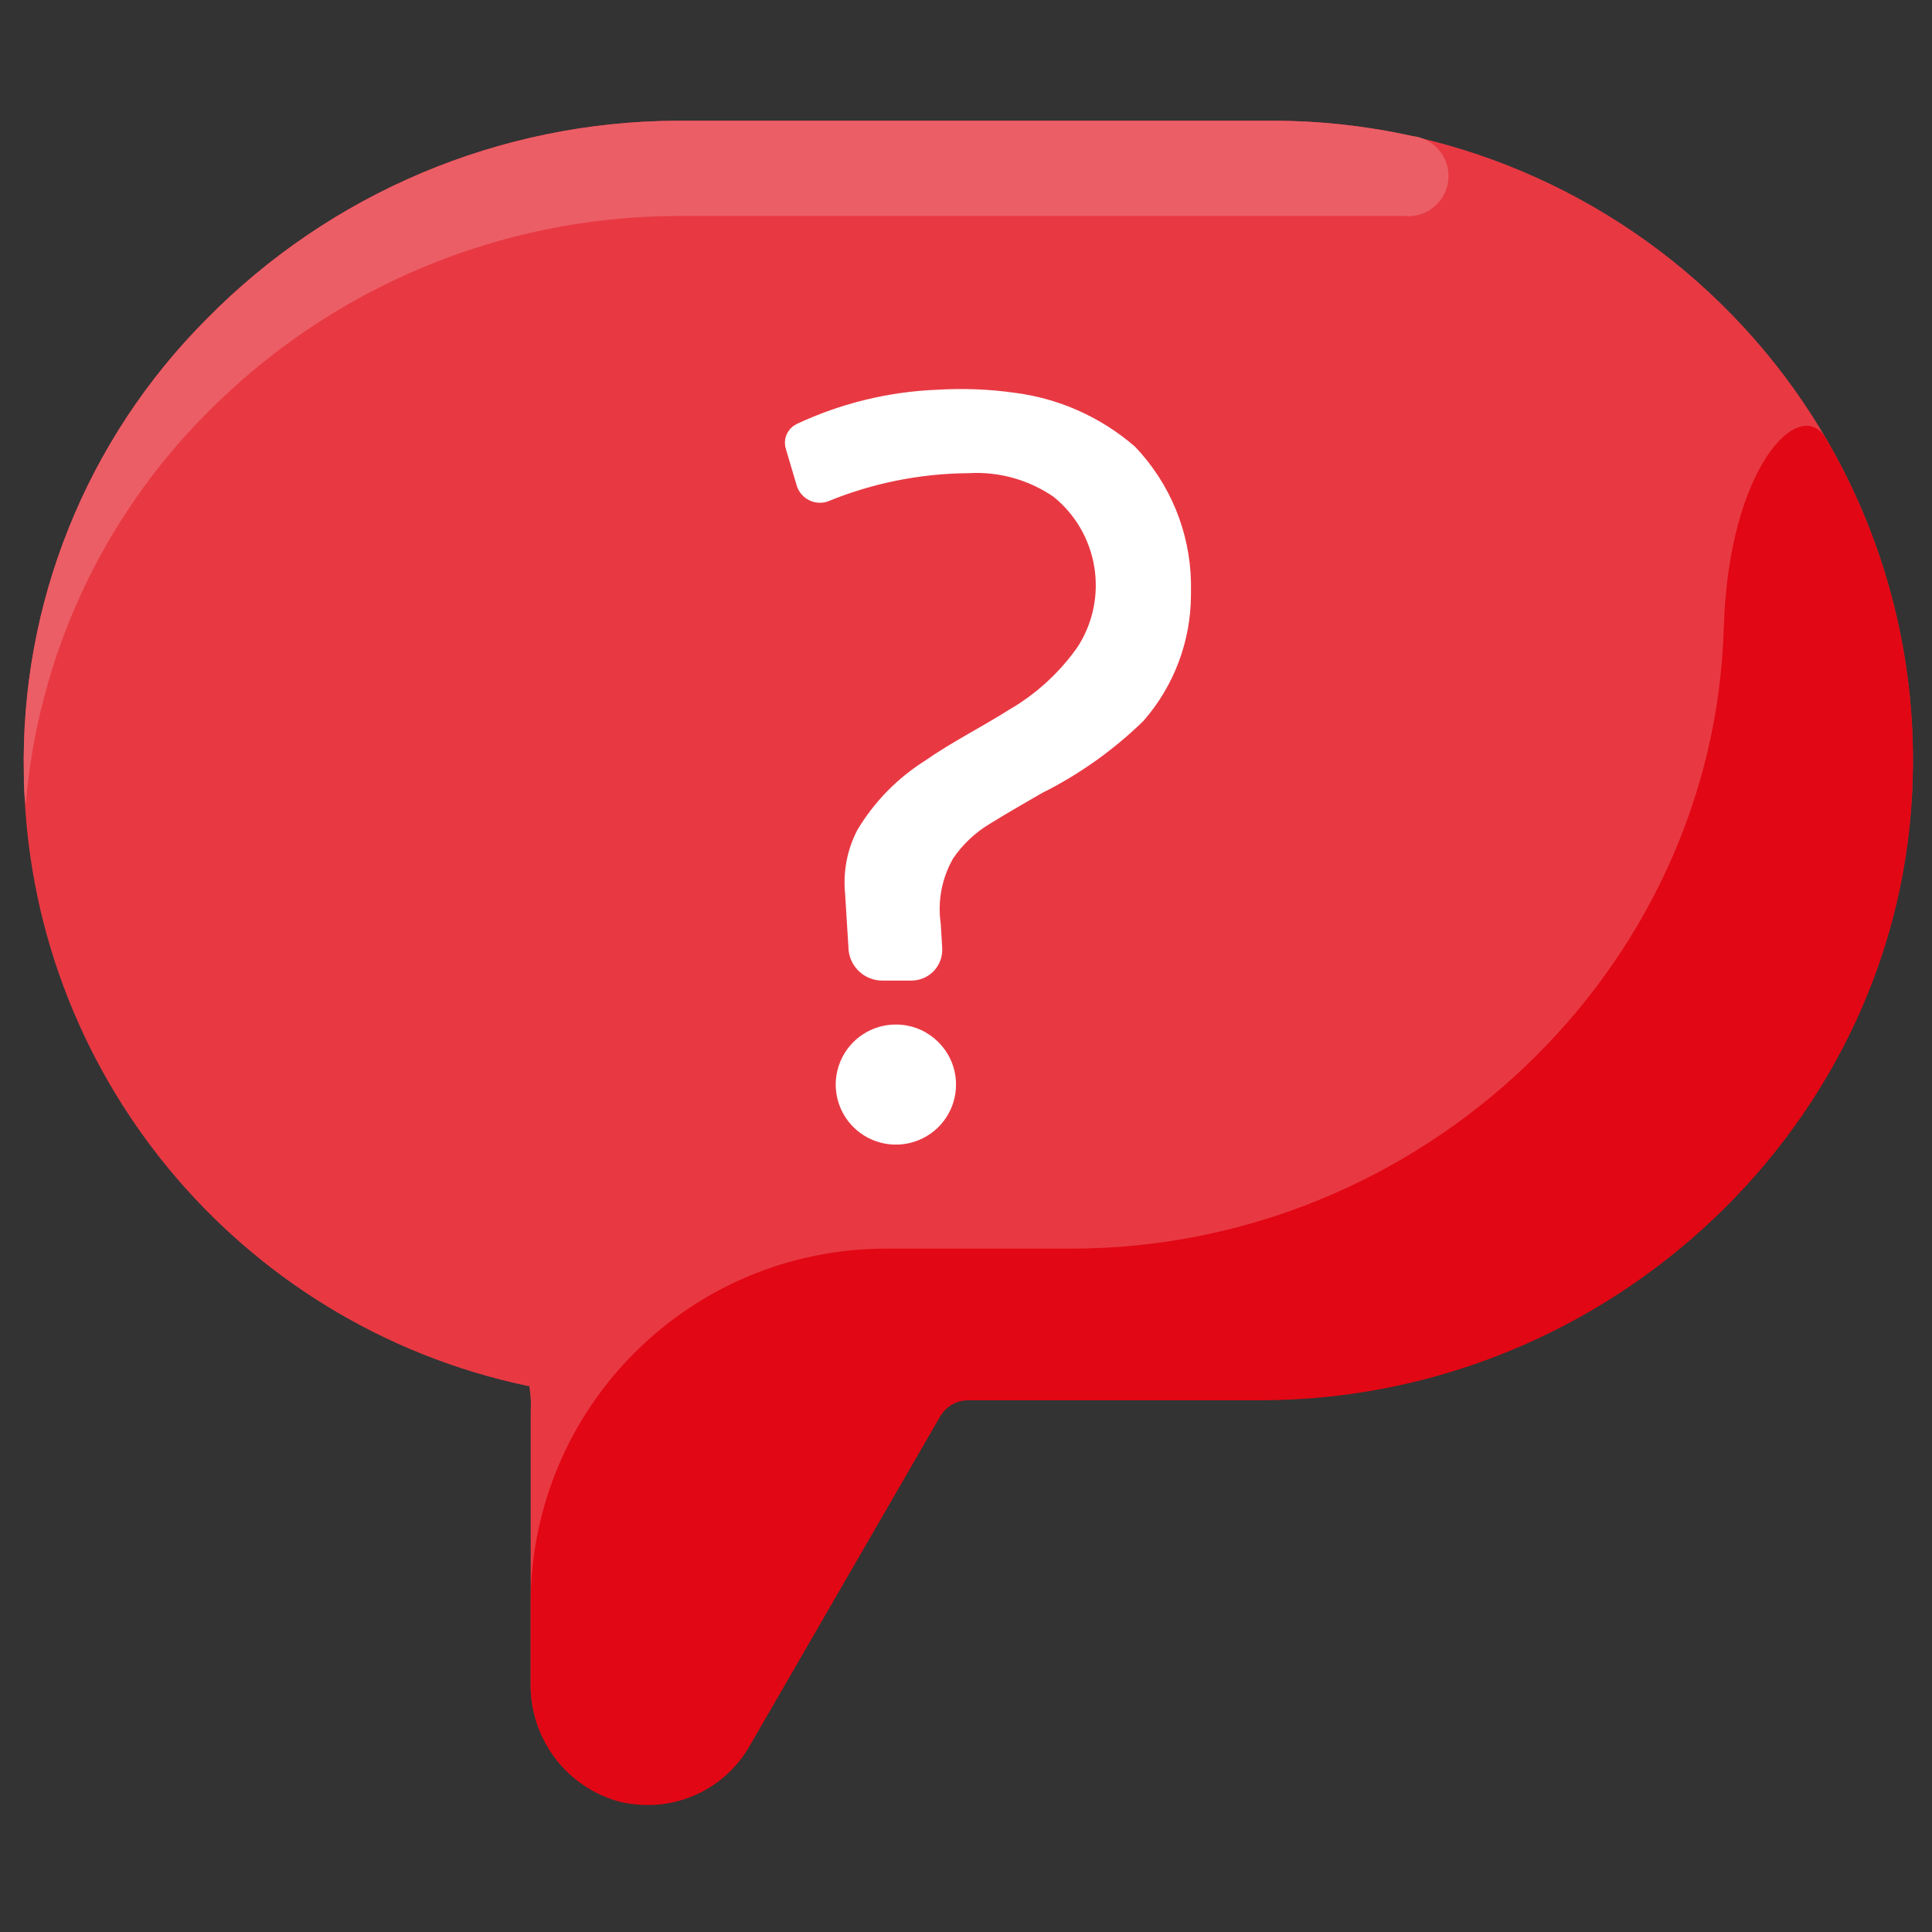 <?xml version="1.0" encoding="UTF-8"?>
<svg width="48px" height="48px" viewBox="0 0 48 48" version="1.1" xmlns="http://www.w3.org/2000/svg" xmlns:xlink="http://www.w3.org/1999/xlink">
    <rect x="0" y="0" width="48" height="48" fill="#333333" stroke="none"/>
    <!-- Generator: Sketch 53 (72520) - https://sketchapp.com -->
    <title>question</title>
    <desc>Created with Sketch.</desc>
    <g id="Ikoner-och-illustrationer" stroke="none" stroke-width="1" fill="none" fill-rule="evenodd">
        <g id="Santander-illustrations" transform="translate(-511, -278)">
            <g id="icon-13" transform="translate(511, 281)">
                <g id="icon">
                    <path d="M16.101,41.823 C15.878,41.822 15.655,41.799 15.437,41.752 C14.09,41.406 13.158,40.182 13.185,38.794 L13.185,32.086 C13.197,31.868 13.185,31.65 13.15,31.435 L13.114,31.435 C5.892,29.914 0.691,23.599 0.593,16.232 C0.505,12.005 2.143,7.924 5.132,4.928 C8.215,1.791 12.427,0.016 16.83,3.55271368e-15 L31.644,3.55271368e-15 C35.936,0.008 40.043,1.746 43.032,4.821 C46.022,7.895 47.64,12.044 47.52,16.327 C47.289,24.845 40.012,31.766 31.301,31.766 L24.059,31.766 C23.768,31.765 23.498,31.921 23.354,32.174 L18.613,40.373 C18.094,41.269 17.137,41.821 16.101,41.823" id="Path" fill="#E83943"></path>
                    <path d="M23.502,23.94 C23.505,24.444 23.202,24.899 22.737,25.092 C22.271,25.286 21.735,25.18 21.378,24.824 C21.021,24.468 20.915,23.933 21.109,23.468 C21.303,23.003 21.759,22.701 22.264,22.704 C22.946,22.707 23.499,23.259 23.502,23.94" id="Path" fill="#FFFFFF"></path>
                    <path d="M23.502,23.94 C23.505,24.444 23.202,24.899 22.737,25.092 C22.271,25.286 21.735,25.18 21.378,24.824 C21.021,24.468 20.915,23.933 21.109,23.468 C21.303,23.003 21.759,22.701 22.264,22.704 C22.946,22.707 23.499,23.259 23.502,23.94 Z" id="Path" stroke="#FFFFFF" stroke-width="0.5" stroke-linecap="round" stroke-linejoin="round"></path>
                    <path d="M21.333,20.592 L21.244,19.16 C21.198,18.673 21.293,18.182 21.517,17.746 C21.913,17.085 22.459,16.526 23.111,16.114 C23.781,15.646 24.516,15.28 25.209,14.842 C25.913,14.431 26.52,13.872 26.987,13.203 C27.835,11.881 27.552,10.133 26.329,9.145 C25.665,8.685 24.866,8.46 24.059,8.506 C22.827,8.515 21.608,8.76 20.468,9.228 C20.292,9.277 20.108,9.185 20.041,9.015 L19.769,8.098 C19.718,7.969 19.774,7.822 19.899,7.761 C20.964,7.261 22.119,6.979 23.295,6.933 C23.918,6.895 24.543,6.918 25.161,7.004 C26.223,7.137 27.222,7.581 28.03,8.282 C28.845,9.142 29.312,10.274 29.339,11.458 C29.339,11.565 29.339,11.671 29.339,11.784 C29.335,12.871 28.94,13.921 28.225,14.741 C27.502,15.444 26.675,16.031 25.772,16.481 C25.339,16.735 24.895,16.983 24.468,17.25 C24.069,17.488 23.727,17.811 23.467,18.196 C23.158,18.733 23.037,19.357 23.123,19.971 L23.159,20.562 C23.168,20.706 23.118,20.847 23.019,20.952 C22.92,21.056 22.781,21.114 22.637,21.112 L21.926,21.112 C21.614,21.113 21.355,20.873 21.333,20.562" id="Path" fill="#FFFFFF"></path>
                    <path d="M21.333,20.592 L21.244,19.16 C21.198,18.673 21.293,18.182 21.517,17.746 C21.913,17.085 22.459,16.526 23.111,16.114 C23.781,15.646 24.516,15.28 25.209,14.842 C25.913,14.431 26.52,13.872 26.987,13.203 C27.835,11.881 27.552,10.133 26.329,9.145 C25.665,8.685 24.866,8.46 24.059,8.506 C22.827,8.515 21.608,8.76 20.468,9.228 C20.292,9.277 20.108,9.185 20.041,9.015 L19.769,8.098 C19.718,7.969 19.774,7.822 19.899,7.761 C20.964,7.261 22.119,6.979 23.295,6.933 C23.918,6.895 24.543,6.918 25.161,7.004 C26.223,7.137 27.222,7.581 28.03,8.282 C28.845,9.142 29.312,10.274 29.339,11.458 C29.339,11.565 29.339,11.671 29.339,11.784 C29.335,12.871 28.94,13.921 28.225,14.741 C27.502,15.444 26.675,16.031 25.772,16.481 C25.339,16.735 24.895,16.983 24.468,17.25 C24.069,17.488 23.727,17.811 23.467,18.196 C23.158,18.733 23.037,19.357 23.123,19.971 L23.159,20.562 C23.168,20.706 23.118,20.847 23.019,20.952 C22.92,21.056 22.781,21.114 22.637,21.112 L21.926,21.112 C21.625,21.115 21.369,20.891 21.333,20.592 Z" id="Path" stroke="#FFFFFF" stroke-width="0.5" stroke-linecap="round" stroke-linejoin="round"></path>
                    <path d="M31.615,-1.77470092e-10 L16.8,-1.77470092e-10 C12.408,0.024 8.208,1.798 5.132,4.928 C2.144,7.922 0.505,12.001 0.593,16.226 C0.593,16.481 0.593,16.729 0.64,16.977 C0.945,13.314 2.536,9.877 5.132,7.27 C8.219,4.142 12.431,2.376 16.83,2.366 L34.886,2.366 C35.436,2.422 35.927,2.022 35.982,1.473 C36.038,0.924 35.637,0.434 35.087,0.379 C33.947,0.127 32.783,-0 31.615,-1.77468311e-10 L31.615,-1.77470092e-10 Z" id="Shape" fill="#EC5E66" fill-rule="nonzero"></path>
                    <path d="M42.827,12.582 C42.59,21.095 35.319,28.022 26.607,28.022 L22.015,28.022 C17.141,28.022 13.188,31.964 13.185,36.83 L13.185,38.817 C13.158,40.205 14.09,41.43 15.437,41.775 C15.655,41.822 15.878,41.846 16.101,41.846 C17.137,41.844 18.094,41.292 18.613,40.397 L23.354,32.198 C23.498,31.945 23.768,31.788 24.059,31.79 L31.301,31.79 C40.012,31.79 47.301,24.863 47.52,16.35 C47.611,13.384 46.863,10.453 45.363,7.891 C44.717,6.797 42.933,8.619 42.827,12.624" id="Path" fill="#E20714"></path>
                </g>
            </g>
        </g>
    </g>
</svg>